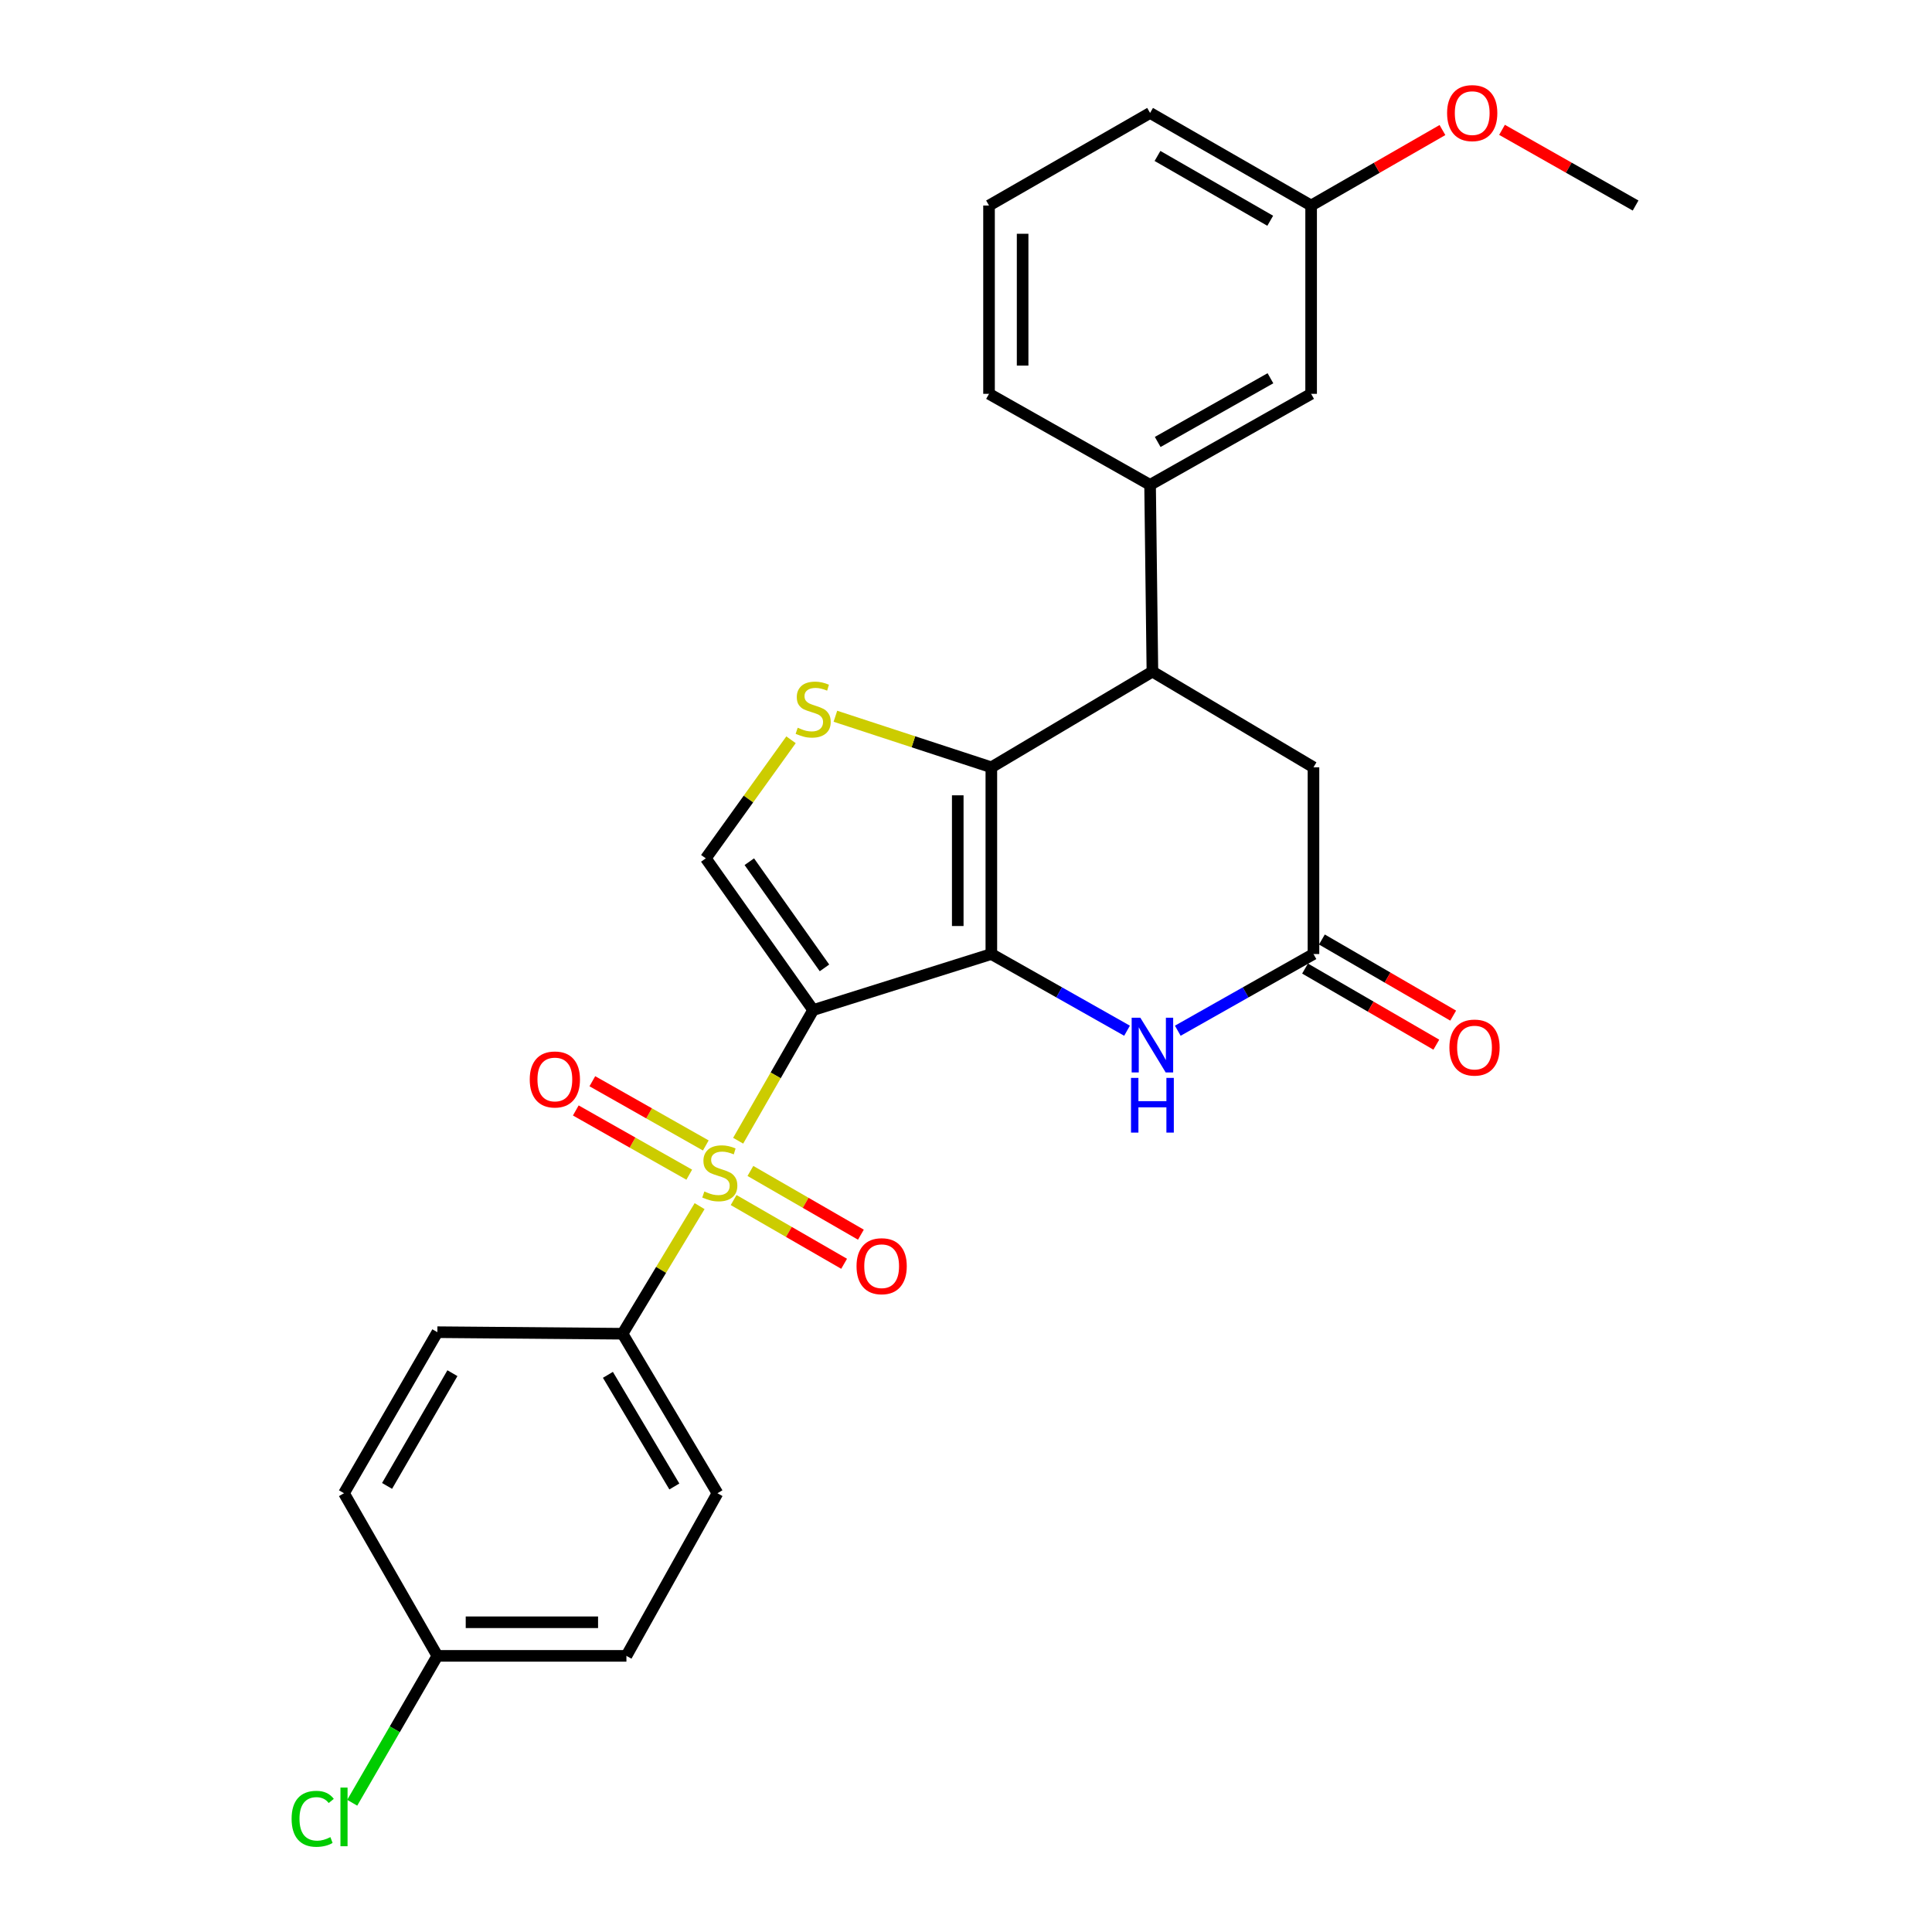 <?xml version='1.0' encoding='iso-8859-1'?>
<svg version='1.1' baseProfile='full'
              xmlns='http://www.w3.org/2000/svg'
                      xmlns:rdkit='http://www.rdkit.org/xml'
                      xmlns:xlink='http://www.w3.org/1999/xlink'
                  xml:space='preserve'
width='1000px' height='1000px' viewBox='0 0 1000 1000'>
<!-- END OF HEADER -->
<rect style='opacity:1.0;fill:#FFFFFF;stroke:none' width='1000' height='1000' x='0' y='0'> </rect>
<path class='bond-0' d='M 420.894,522.802 L 513.118,493.805' style='fill:none;fill-rule:evenodd;stroke:#000000;stroke-width:6px;stroke-linecap:butt;stroke-linejoin:miter;stroke-opacity:1' />
<path class='bond-1' d='M 420.894,522.802 L 401.481,556.618' style='fill:none;fill-rule:evenodd;stroke:#000000;stroke-width:6px;stroke-linecap:butt;stroke-linejoin:miter;stroke-opacity:1' />
<path class='bond-1' d='M 401.481,556.618 L 382.068,590.434' style='fill:none;fill-rule:evenodd;stroke:#CCCC00;stroke-width:6px;stroke-linecap:butt;stroke-linejoin:miter;stroke-opacity:1' />
<path class='bond-5' d='M 420.894,522.802 L 365.315,444.283' style='fill:none;fill-rule:evenodd;stroke:#000000;stroke-width:6px;stroke-linecap:butt;stroke-linejoin:miter;stroke-opacity:1' />
<path class='bond-5' d='M 426.748,500.979 L 387.843,446.016' style='fill:none;fill-rule:evenodd;stroke:#000000;stroke-width:6px;stroke-linecap:butt;stroke-linejoin:miter;stroke-opacity:1' />
<path class='bond-2' d='M 513.118,493.805 L 513.118,397.156' style='fill:none;fill-rule:evenodd;stroke:#000000;stroke-width:6px;stroke-linecap:butt;stroke-linejoin:miter;stroke-opacity:1' />
<path class='bond-2' d='M 495.732,479.308 L 495.732,411.654' style='fill:none;fill-rule:evenodd;stroke:#000000;stroke-width:6px;stroke-linecap:butt;stroke-linejoin:miter;stroke-opacity:1' />
<path class='bond-4' d='M 513.118,493.805 L 548.235,513.652' style='fill:none;fill-rule:evenodd;stroke:#000000;stroke-width:6px;stroke-linecap:butt;stroke-linejoin:miter;stroke-opacity:1' />
<path class='bond-4' d='M 548.235,513.652 L 583.352,533.499' style='fill:none;fill-rule:evenodd;stroke:#0000FF;stroke-width:6px;stroke-linecap:butt;stroke-linejoin:miter;stroke-opacity:1' />
<path class='bond-9' d='M 362.112,624.295 L 342.169,657.316' style='fill:none;fill-rule:evenodd;stroke:#CCCC00;stroke-width:6px;stroke-linecap:butt;stroke-linejoin:miter;stroke-opacity:1' />
<path class='bond-9' d='M 342.169,657.316 L 322.226,690.338' style='fill:none;fill-rule:evenodd;stroke:#000000;stroke-width:6px;stroke-linecap:butt;stroke-linejoin:miter;stroke-opacity:1' />
<path class='bond-10' d='M 379.723,621.143 L 408.318,637.638' style='fill:none;fill-rule:evenodd;stroke:#CCCC00;stroke-width:6px;stroke-linecap:butt;stroke-linejoin:miter;stroke-opacity:1' />
<path class='bond-10' d='M 408.318,637.638 L 436.913,654.132' style='fill:none;fill-rule:evenodd;stroke:#FF0000;stroke-width:6px;stroke-linecap:butt;stroke-linejoin:miter;stroke-opacity:1' />
<path class='bond-10' d='M 388.411,606.083 L 417.005,622.577' style='fill:none;fill-rule:evenodd;stroke:#CCCC00;stroke-width:6px;stroke-linecap:butt;stroke-linejoin:miter;stroke-opacity:1' />
<path class='bond-10' d='M 417.005,622.577 L 445.6,639.072' style='fill:none;fill-rule:evenodd;stroke:#FF0000;stroke-width:6px;stroke-linecap:butt;stroke-linejoin:miter;stroke-opacity:1' />
<path class='bond-11' d='M 365.319,592.886 L 335.958,576.264' style='fill:none;fill-rule:evenodd;stroke:#CCCC00;stroke-width:6px;stroke-linecap:butt;stroke-linejoin:miter;stroke-opacity:1' />
<path class='bond-11' d='M 335.958,576.264 L 306.597,559.642' style='fill:none;fill-rule:evenodd;stroke:#FF0000;stroke-width:6px;stroke-linecap:butt;stroke-linejoin:miter;stroke-opacity:1' />
<path class='bond-11' d='M 356.754,608.016 L 327.393,591.394' style='fill:none;fill-rule:evenodd;stroke:#CCCC00;stroke-width:6px;stroke-linecap:butt;stroke-linejoin:miter;stroke-opacity:1' />
<path class='bond-11' d='M 327.393,591.394 L 298.032,574.772' style='fill:none;fill-rule:evenodd;stroke:#FF0000;stroke-width:6px;stroke-linecap:butt;stroke-linejoin:miter;stroke-opacity:1' />
<path class='bond-6' d='M 513.118,397.156 L 596.486,347.625' style='fill:none;fill-rule:evenodd;stroke:#000000;stroke-width:6px;stroke-linecap:butt;stroke-linejoin:miter;stroke-opacity:1' />
<path class='bond-27' d='M 513.118,397.156 L 472.759,383.943' style='fill:none;fill-rule:evenodd;stroke:#000000;stroke-width:6px;stroke-linecap:butt;stroke-linejoin:miter;stroke-opacity:1' />
<path class='bond-27' d='M 472.759,383.943 L 432.4,370.729' style='fill:none;fill-rule:evenodd;stroke:#CCCC00;stroke-width:6px;stroke-linecap:butt;stroke-linejoin:miter;stroke-opacity:1' />
<path class='bond-3' d='M 409.433,382.906 L 387.374,413.595' style='fill:none;fill-rule:evenodd;stroke:#CCCC00;stroke-width:6px;stroke-linecap:butt;stroke-linejoin:miter;stroke-opacity:1' />
<path class='bond-3' d='M 387.374,413.595 L 365.315,444.283' style='fill:none;fill-rule:evenodd;stroke:#000000;stroke-width:6px;stroke-linecap:butt;stroke-linejoin:miter;stroke-opacity:1' />
<path class='bond-7' d='M 609.62,533.499 L 644.736,513.652' style='fill:none;fill-rule:evenodd;stroke:#0000FF;stroke-width:6px;stroke-linecap:butt;stroke-linejoin:miter;stroke-opacity:1' />
<path class='bond-7' d='M 644.736,513.652 L 679.853,493.805' style='fill:none;fill-rule:evenodd;stroke:#000000;stroke-width:6px;stroke-linecap:butt;stroke-linejoin:miter;stroke-opacity:1' />
<path class='bond-8' d='M 596.486,347.625 L 595.278,250.967' style='fill:none;fill-rule:evenodd;stroke:#000000;stroke-width:6px;stroke-linecap:butt;stroke-linejoin:miter;stroke-opacity:1' />
<path class='bond-29' d='M 596.486,347.625 L 679.853,397.156' style='fill:none;fill-rule:evenodd;stroke:#000000;stroke-width:6px;stroke-linecap:butt;stroke-linejoin:miter;stroke-opacity:1' />
<path class='bond-12' d='M 679.853,493.805 L 679.853,397.156' style='fill:none;fill-rule:evenodd;stroke:#000000;stroke-width:6px;stroke-linecap:butt;stroke-linejoin:miter;stroke-opacity:1' />
<path class='bond-14' d='M 675.492,501.325 L 709.467,521.025' style='fill:none;fill-rule:evenodd;stroke:#000000;stroke-width:6px;stroke-linecap:butt;stroke-linejoin:miter;stroke-opacity:1' />
<path class='bond-14' d='M 709.467,521.025 L 743.441,540.725' style='fill:none;fill-rule:evenodd;stroke:#FF0000;stroke-width:6px;stroke-linecap:butt;stroke-linejoin:miter;stroke-opacity:1' />
<path class='bond-14' d='M 684.214,486.285 L 718.188,505.984' style='fill:none;fill-rule:evenodd;stroke:#000000;stroke-width:6px;stroke-linecap:butt;stroke-linejoin:miter;stroke-opacity:1' />
<path class='bond-14' d='M 718.188,505.984 L 752.162,525.684' style='fill:none;fill-rule:evenodd;stroke:#FF0000;stroke-width:6px;stroke-linecap:butt;stroke-linejoin:miter;stroke-opacity:1' />
<path class='bond-13' d='M 595.278,250.967 L 678.636,203.85' style='fill:none;fill-rule:evenodd;stroke:#000000;stroke-width:6px;stroke-linecap:butt;stroke-linejoin:miter;stroke-opacity:1' />
<path class='bond-13' d='M 599.227,228.763 L 657.577,195.781' style='fill:none;fill-rule:evenodd;stroke:#000000;stroke-width:6px;stroke-linecap:butt;stroke-linejoin:miter;stroke-opacity:1' />
<path class='bond-22' d='M 595.278,250.967 L 511.921,203.85' style='fill:none;fill-rule:evenodd;stroke:#000000;stroke-width:6px;stroke-linecap:butt;stroke-linejoin:miter;stroke-opacity:1' />
<path class='bond-15' d='M 322.226,690.338 L 371.352,772.894' style='fill:none;fill-rule:evenodd;stroke:#000000;stroke-width:6px;stroke-linecap:butt;stroke-linejoin:miter;stroke-opacity:1' />
<path class='bond-15' d='M 314.654,711.612 L 349.042,769.401' style='fill:none;fill-rule:evenodd;stroke:#000000;stroke-width:6px;stroke-linecap:butt;stroke-linejoin:miter;stroke-opacity:1' />
<path class='bond-16' d='M 322.226,690.338 L 226.379,689.536' style='fill:none;fill-rule:evenodd;stroke:#000000;stroke-width:6px;stroke-linecap:butt;stroke-linejoin:miter;stroke-opacity:1' />
<path class='bond-18' d='M 678.636,203.85 L 678.636,106.38' style='fill:none;fill-rule:evenodd;stroke:#000000;stroke-width:6px;stroke-linecap:butt;stroke-linejoin:miter;stroke-opacity:1' />
<path class='bond-19' d='M 371.352,772.894 L 324.235,857.073' style='fill:none;fill-rule:evenodd;stroke:#000000;stroke-width:6px;stroke-linecap:butt;stroke-linejoin:miter;stroke-opacity:1' />
<path class='bond-20' d='M 226.379,689.536 L 178.055,772.894' style='fill:none;fill-rule:evenodd;stroke:#000000;stroke-width:6px;stroke-linecap:butt;stroke-linejoin:miter;stroke-opacity:1' />
<path class='bond-20' d='M 234.172,710.76 L 200.345,769.11' style='fill:none;fill-rule:evenodd;stroke:#000000;stroke-width:6px;stroke-linecap:butt;stroke-linejoin:miter;stroke-opacity:1' />
<path class='bond-17' d='M 226.379,857.073 L 178.055,772.894' style='fill:none;fill-rule:evenodd;stroke:#000000;stroke-width:6px;stroke-linecap:butt;stroke-linejoin:miter;stroke-opacity:1' />
<path class='bond-21' d='M 226.379,857.073 L 204.342,895.087' style='fill:none;fill-rule:evenodd;stroke:#000000;stroke-width:6px;stroke-linecap:butt;stroke-linejoin:miter;stroke-opacity:1' />
<path class='bond-21' d='M 204.342,895.087 L 182.304,933.101' style='fill:none;fill-rule:evenodd;stroke:#00CC00;stroke-width:6px;stroke-linecap:butt;stroke-linejoin:miter;stroke-opacity:1' />
<path class='bond-28' d='M 226.379,857.073 L 324.235,857.073' style='fill:none;fill-rule:evenodd;stroke:#000000;stroke-width:6px;stroke-linecap:butt;stroke-linejoin:miter;stroke-opacity:1' />
<path class='bond-28' d='M 241.058,839.686 L 309.557,839.686' style='fill:none;fill-rule:evenodd;stroke:#000000;stroke-width:6px;stroke-linecap:butt;stroke-linejoin:miter;stroke-opacity:1' />
<path class='bond-23' d='M 678.636,106.38 L 712.622,86.847' style='fill:none;fill-rule:evenodd;stroke:#000000;stroke-width:6px;stroke-linecap:butt;stroke-linejoin:miter;stroke-opacity:1' />
<path class='bond-23' d='M 712.622,86.847 L 746.609,67.315' style='fill:none;fill-rule:evenodd;stroke:#FF0000;stroke-width:6px;stroke-linecap:butt;stroke-linejoin:miter;stroke-opacity:1' />
<path class='bond-30' d='M 678.636,106.38 L 595.278,58.462' style='fill:none;fill-rule:evenodd;stroke:#000000;stroke-width:6px;stroke-linecap:butt;stroke-linejoin:miter;stroke-opacity:1' />
<path class='bond-30' d='M 657.467,114.266 L 599.117,80.722' style='fill:none;fill-rule:evenodd;stroke:#000000;stroke-width:6px;stroke-linecap:butt;stroke-linejoin:miter;stroke-opacity:1' />
<path class='bond-24' d='M 511.921,203.85 L 511.921,106.38' style='fill:none;fill-rule:evenodd;stroke:#000000;stroke-width:6px;stroke-linecap:butt;stroke-linejoin:miter;stroke-opacity:1' />
<path class='bond-24' d='M 529.307,189.229 L 529.307,121.001' style='fill:none;fill-rule:evenodd;stroke:#000000;stroke-width:6px;stroke-linecap:butt;stroke-linejoin:miter;stroke-opacity:1' />
<path class='bond-26' d='M 777.443,67.205 L 812.011,86.792' style='fill:none;fill-rule:evenodd;stroke:#FF0000;stroke-width:6px;stroke-linecap:butt;stroke-linejoin:miter;stroke-opacity:1' />
<path class='bond-26' d='M 812.011,86.792 L 846.578,106.38' style='fill:none;fill-rule:evenodd;stroke:#000000;stroke-width:6px;stroke-linecap:butt;stroke-linejoin:miter;stroke-opacity:1' />
<path class='bond-25' d='M 511.921,106.38 L 595.278,58.462' style='fill:none;fill-rule:evenodd;stroke:#000000;stroke-width:6px;stroke-linecap:butt;stroke-linejoin:miter;stroke-opacity:1' />
<path  class='atom-2' d='M 364.569 616.7
Q 364.889 616.82, 366.209 617.38
Q 367.529 617.94, 368.969 618.3
Q 370.449 618.62, 371.889 618.62
Q 374.569 618.62, 376.129 617.34
Q 377.689 616.02, 377.689 613.74
Q 377.689 612.18, 376.889 611.22
Q 376.129 610.26, 374.929 609.74
Q 373.729 609.22, 371.729 608.62
Q 369.209 607.86, 367.689 607.14
Q 366.209 606.42, 365.129 604.9
Q 364.089 603.38, 364.089 600.82
Q 364.089 597.26, 366.489 595.06
Q 368.929 592.86, 373.729 592.86
Q 377.009 592.86, 380.729 594.42
L 379.809 597.5
Q 376.409 596.1, 373.849 596.1
Q 371.089 596.1, 369.569 597.26
Q 368.049 598.38, 368.089 600.34
Q 368.089 601.86, 368.849 602.78
Q 369.649 603.7, 370.769 604.22
Q 371.929 604.74, 373.849 605.34
Q 376.409 606.14, 377.929 606.94
Q 379.449 607.74, 380.529 609.38
Q 381.649 610.98, 381.649 613.74
Q 381.649 617.66, 379.009 619.78
Q 376.409 621.86, 372.049 621.86
Q 369.529 621.86, 367.609 621.3
Q 365.729 620.78, 363.489 619.86
L 364.569 616.7
' fill='#CCCC00'/>
<path  class='atom-4' d='M 412.894 376.682
Q 413.214 376.802, 414.534 377.362
Q 415.854 377.922, 417.294 378.282
Q 418.774 378.602, 420.214 378.602
Q 422.894 378.602, 424.454 377.322
Q 426.014 376.002, 426.014 373.722
Q 426.014 372.162, 425.214 371.202
Q 424.454 370.242, 423.254 369.722
Q 422.054 369.202, 420.054 368.602
Q 417.534 367.842, 416.014 367.122
Q 414.534 366.402, 413.454 364.882
Q 412.414 363.362, 412.414 360.802
Q 412.414 357.242, 414.814 355.042
Q 417.254 352.842, 422.054 352.842
Q 425.334 352.842, 429.054 354.402
L 428.134 357.482
Q 424.734 356.082, 422.174 356.082
Q 419.414 356.082, 417.894 357.242
Q 416.374 358.362, 416.414 360.322
Q 416.414 361.842, 417.174 362.762
Q 417.974 363.682, 419.094 364.202
Q 420.254 364.722, 422.174 365.322
Q 424.734 366.122, 426.254 366.922
Q 427.774 367.722, 428.854 369.362
Q 429.974 370.962, 429.974 373.722
Q 429.974 377.642, 427.334 379.762
Q 424.734 381.842, 420.374 381.842
Q 417.854 381.842, 415.934 381.282
Q 414.054 380.762, 411.814 379.842
L 412.894 376.682
' fill='#CCCC00'/>
<path  class='atom-5' d='M 590.226 526.762
L 599.506 541.762
Q 600.426 543.242, 601.906 545.922
Q 603.386 548.602, 603.466 548.762
L 603.466 526.762
L 607.226 526.762
L 607.226 555.082
L 603.346 555.082
L 593.386 538.682
Q 592.226 536.762, 590.986 534.562
Q 589.786 532.362, 589.426 531.682
L 589.426 555.082
L 585.746 555.082
L 585.746 526.762
L 590.226 526.762
' fill='#0000FF'/>
<path  class='atom-5' d='M 585.406 557.914
L 589.246 557.914
L 589.246 569.954
L 603.726 569.954
L 603.726 557.914
L 607.566 557.914
L 607.566 586.234
L 603.726 586.234
L 603.726 573.154
L 589.246 573.154
L 589.246 586.234
L 585.406 586.234
L 585.406 557.914
' fill='#0000FF'/>
<path  class='atom-11' d='M 443.342 655.385
Q 443.342 648.585, 446.702 644.785
Q 450.062 640.985, 456.342 640.985
Q 462.622 640.985, 465.982 644.785
Q 469.342 648.585, 469.342 655.385
Q 469.342 662.265, 465.942 666.185
Q 462.542 670.065, 456.342 670.065
Q 450.102 670.065, 446.702 666.185
Q 443.342 662.305, 443.342 655.385
M 456.342 666.865
Q 460.662 666.865, 462.982 663.985
Q 465.342 661.065, 465.342 655.385
Q 465.342 649.825, 462.982 647.025
Q 460.662 644.185, 456.342 644.185
Q 452.022 644.185, 449.662 646.985
Q 447.342 649.785, 447.342 655.385
Q 447.342 661.105, 449.662 663.985
Q 452.022 666.865, 456.342 666.865
' fill='#FF0000'/>
<path  class='atom-12' d='M 274.193 558.726
Q 274.193 551.926, 277.553 548.126
Q 280.913 544.326, 287.193 544.326
Q 293.473 544.326, 296.833 548.126
Q 300.193 551.926, 300.193 558.726
Q 300.193 565.606, 296.793 569.526
Q 293.393 573.406, 287.193 573.406
Q 280.953 573.406, 277.553 569.526
Q 274.193 565.646, 274.193 558.726
M 287.193 570.206
Q 291.513 570.206, 293.833 567.326
Q 296.193 564.406, 296.193 558.726
Q 296.193 553.166, 293.833 550.366
Q 291.513 547.526, 287.193 547.526
Q 282.873 547.526, 280.513 550.326
Q 278.193 553.126, 278.193 558.726
Q 278.193 564.446, 280.513 567.326
Q 282.873 570.206, 287.193 570.206
' fill='#FF0000'/>
<path  class='atom-15' d='M 750.211 542.219
Q 750.211 535.419, 753.571 531.619
Q 756.931 527.819, 763.211 527.819
Q 769.491 527.819, 772.851 531.619
Q 776.211 535.419, 776.211 542.219
Q 776.211 549.099, 772.811 553.019
Q 769.411 556.899, 763.211 556.899
Q 756.971 556.899, 753.571 553.019
Q 750.211 549.139, 750.211 542.219
M 763.211 553.699
Q 767.531 553.699, 769.851 550.819
Q 772.211 547.899, 772.211 542.219
Q 772.211 536.659, 769.851 533.859
Q 767.531 531.019, 763.211 531.019
Q 758.891 531.019, 756.531 533.819
Q 754.211 536.619, 754.211 542.219
Q 754.211 547.939, 756.531 550.819
Q 758.891 553.699, 763.211 553.699
' fill='#FF0000'/>
<path  class='atom-22' d='M 150.935 941.41
Q 150.935 934.37, 154.215 930.69
Q 157.535 926.97, 163.815 926.97
Q 169.655 926.97, 172.775 931.09
L 170.135 933.25
Q 167.855 930.25, 163.815 930.25
Q 159.535 930.25, 157.255 933.13
Q 155.015 935.97, 155.015 941.41
Q 155.015 947.01, 157.335 949.89
Q 159.695 952.77, 164.255 952.77
Q 167.375 952.77, 171.015 950.89
L 172.135 953.89
Q 170.655 954.85, 168.415 955.41
Q 166.175 955.97, 163.695 955.97
Q 157.535 955.97, 154.215 952.21
Q 150.935 948.45, 150.935 941.41
' fill='#00CC00'/>
<path  class='atom-22' d='M 176.215 925.25
L 179.895 925.25
L 179.895 955.61
L 176.215 955.61
L 176.215 925.25
' fill='#00CC00'/>
<path  class='atom-24' d='M 749.013 58.541
Q 749.013 51.742, 752.373 47.941
Q 755.733 44.142, 762.013 44.142
Q 768.293 44.142, 771.653 47.941
Q 775.013 51.742, 775.013 58.541
Q 775.013 65.421, 771.613 69.341
Q 768.213 73.222, 762.013 73.222
Q 755.773 73.222, 752.373 69.341
Q 749.013 65.462, 749.013 58.541
M 762.013 70.022
Q 766.333 70.022, 768.653 67.141
Q 771.013 64.222, 771.013 58.541
Q 771.013 52.981, 768.653 50.181
Q 766.333 47.342, 762.013 47.342
Q 757.693 47.342, 755.333 50.142
Q 753.013 52.941, 753.013 58.541
Q 753.013 64.261, 755.333 67.141
Q 757.693 70.022, 762.013 70.022
' fill='#FF0000'/>
</svg>
